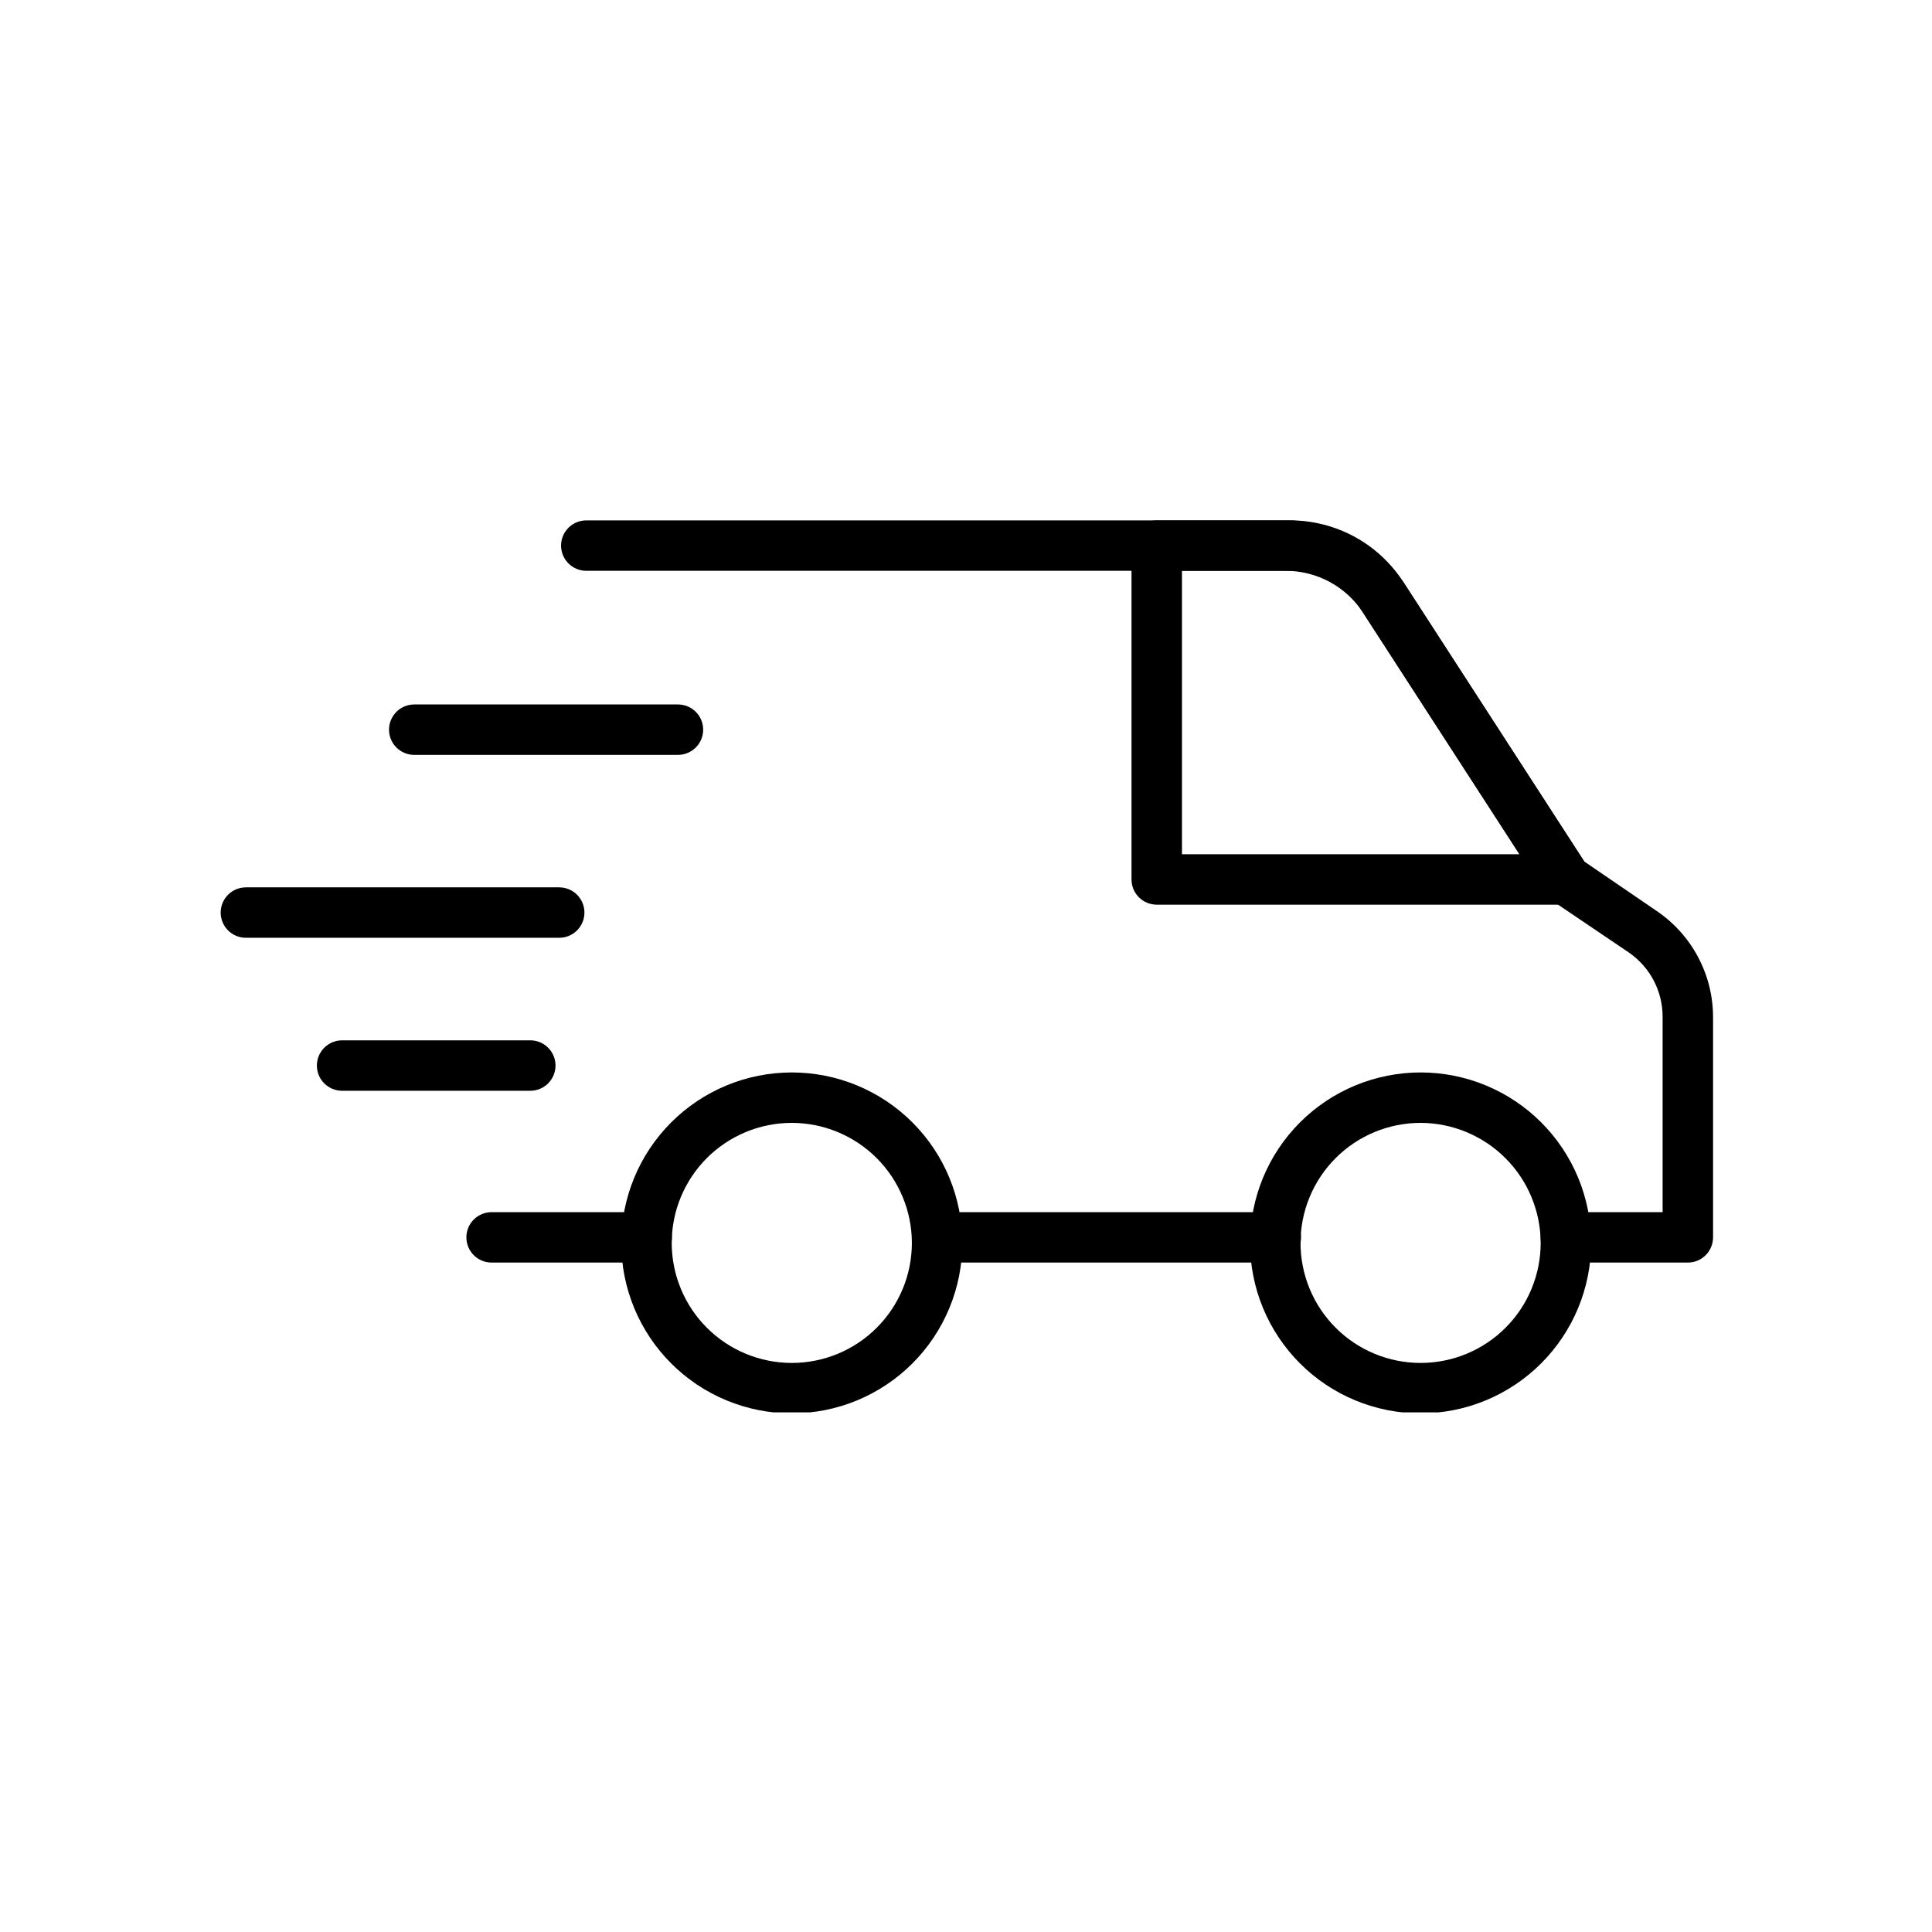 <svg xmlns="http://www.w3.org/2000/svg" xmlns:xlink="http://www.w3.org/1999/xlink" width="1080" zoomAndPan="magnify" viewBox="0 0 810 810" height="1080" preserveAspectRatio="xMidYMid meet" version="1.0"><defs><clipPath id="c83b5f7ed2"><path d="M 260 449 L 404 449 L 404 592.137 L 260 592.137 Z M 260 449" clip-rule="nonzero"></path></clipPath><clipPath id="5e20f000a2"><path d="M 524 449 L 668 449 L 668 592.137 L 524 592.137 Z M 524 449" clip-rule="nonzero"></path></clipPath></defs><rect x="-81" width="972" fill="#ffffff" y="-81" height="972" fill-opacity="1"></rect><rect x="-81" width="972" fill="#ffffff" y="-81" height="972" fill-opacity="1"></rect><path fill="#000000" d="M 271.117 529.34 L 206.109 529.34 C 205.414 529.34 204.727 529.273 204.043 529.137 C 203.363 529 202.703 528.801 202.062 528.535 C 201.418 528.27 200.809 527.945 200.23 527.559 C 199.656 527.172 199.121 526.734 198.629 526.242 C 198.137 525.754 197.699 525.219 197.312 524.641 C 196.93 524.066 196.602 523.457 196.336 522.812 C 196.07 522.172 195.871 521.512 195.734 520.832 C 195.598 520.148 195.531 519.461 195.531 518.77 C 195.531 518.074 195.598 517.387 195.734 516.707 C 195.871 516.023 196.07 515.363 196.336 514.723 C 196.602 514.082 196.93 513.473 197.312 512.895 C 197.699 512.316 198.137 511.785 198.629 511.293 C 199.121 510.801 199.656 510.363 200.23 509.977 C 200.809 509.594 201.418 509.266 202.062 509 C 202.703 508.734 203.363 508.535 204.043 508.398 C 204.727 508.266 205.414 508.195 206.109 508.195 L 271.117 508.195 C 271.809 508.195 272.5 508.266 273.18 508.398 C 273.859 508.535 274.523 508.734 275.164 509 C 275.805 509.266 276.414 509.594 276.992 509.977 C 277.57 510.363 278.102 510.801 278.594 511.293 C 279.086 511.785 279.523 512.316 279.91 512.895 C 280.297 513.473 280.621 514.082 280.887 514.723 C 281.152 515.363 281.355 516.023 281.488 516.707 C 281.625 517.387 281.691 518.074 281.691 518.77 C 281.691 519.461 281.625 520.148 281.488 520.832 C 281.355 521.512 281.152 522.172 280.887 522.812 C 280.621 523.457 280.297 524.066 279.91 524.641 C 279.523 525.219 279.086 525.754 278.594 526.242 C 278.102 526.734 277.57 527.172 276.992 527.559 C 276.414 527.945 275.805 528.27 275.164 528.535 C 274.523 528.801 273.859 529 273.18 529.137 C 272.5 529.273 271.809 529.34 271.117 529.34 Z M 271.117 529.34" fill-opacity="1" fill-rule="nonzero"></path><path fill="#000000" d="M 534.887 529.34 L 392.883 529.34 C 392.188 529.34 391.5 529.273 390.82 529.137 C 390.137 529 389.477 528.801 388.836 528.535 C 388.195 528.27 387.586 527.945 387.008 527.559 C 386.43 527.172 385.895 526.734 385.406 526.242 C 384.914 525.754 384.477 525.219 384.09 524.641 C 383.703 524.066 383.379 523.457 383.113 522.812 C 382.848 522.172 382.645 521.512 382.512 520.832 C 382.375 520.148 382.309 519.461 382.309 518.77 C 382.309 518.074 382.375 517.387 382.512 516.707 C 382.645 516.023 382.848 515.363 383.113 514.723 C 383.379 514.082 383.703 513.473 384.09 512.895 C 384.477 512.316 384.914 511.785 385.406 511.293 C 385.895 510.801 386.43 510.363 387.008 509.977 C 387.586 509.594 388.195 509.266 388.836 509 C 389.477 508.734 390.137 508.535 390.82 508.398 C 391.5 508.266 392.188 508.195 392.883 508.195 L 534.887 508.195 C 535.578 508.195 536.27 508.266 536.949 508.398 C 537.629 508.535 538.293 508.734 538.934 509 C 539.574 509.266 540.184 509.594 540.762 509.977 C 541.34 510.363 541.871 510.801 542.363 511.293 C 542.855 511.785 543.293 512.316 543.68 512.895 C 544.066 513.473 544.391 514.082 544.656 514.723 C 544.922 515.363 545.121 516.023 545.258 516.707 C 545.395 517.387 545.461 518.074 545.461 518.77 C 545.461 519.461 545.395 520.148 545.258 520.832 C 545.121 521.512 544.922 522.172 544.656 522.812 C 544.391 523.457 544.066 524.066 543.68 524.641 C 543.293 525.219 542.855 525.754 542.363 526.242 C 541.871 526.734 541.34 527.172 540.762 527.559 C 540.184 527.945 539.574 528.27 538.934 528.535 C 538.293 528.801 537.629 529 536.949 529.137 C 536.27 529.273 535.578 529.34 534.887 529.34 Z M 534.887 529.34" fill-opacity="1" fill-rule="nonzero"></path><path fill="#000000" d="M 707.418 529.34 L 656.512 529.34 C 655.816 529.34 655.129 529.273 654.449 529.137 C 653.766 529 653.105 528.801 652.465 528.535 C 651.824 528.27 651.215 527.945 650.637 527.559 C 650.059 527.172 649.523 526.734 649.031 526.242 C 648.543 525.754 648.102 525.219 647.719 524.641 C 647.332 524.066 647.008 523.457 646.742 522.812 C 646.473 522.172 646.273 521.512 646.137 520.832 C 646.004 520.148 645.934 519.461 645.934 518.77 C 645.934 518.074 646.004 517.387 646.137 516.707 C 646.273 516.023 646.473 515.363 646.742 514.723 C 647.008 514.082 647.332 513.473 647.719 512.895 C 648.102 512.316 648.543 511.785 649.031 511.293 C 649.523 510.801 650.059 510.363 650.637 509.977 C 651.215 509.594 651.824 509.266 652.465 509 C 653.105 508.734 653.766 508.535 654.449 508.398 C 655.129 508.266 655.816 508.195 656.512 508.195 L 697.055 508.195 L 697.055 426.297 C 697.055 424.98 696.98 423.664 696.824 422.355 C 696.664 421.047 696.43 419.75 696.117 418.469 C 695.805 417.188 695.414 415.934 694.945 414.699 C 694.48 413.465 693.941 412.266 693.328 411.094 C 692.719 409.926 692.039 408.801 691.289 407.715 C 690.539 406.629 689.727 405.59 688.855 404.605 C 687.98 403.617 687.047 402.684 686.062 401.809 C 685.074 400.938 684.039 400.125 682.953 399.375 L 650.52 377.457 C 649.375 376.645 648.41 375.656 647.629 374.496 L 570.633 255.594 C 569.836 254.348 568.961 253.152 568.016 252.012 C 567.066 250.875 566.051 249.801 564.965 248.789 C 563.883 247.777 562.738 246.84 561.539 245.973 C 560.336 245.105 559.082 244.316 557.781 243.609 C 556.48 242.898 555.141 242.273 553.758 241.734 C 552.379 241.195 550.969 240.746 549.531 240.383 C 548.094 240.02 546.641 239.75 545.168 239.57 C 543.695 239.391 542.219 239.309 540.738 239.312 L 245.805 239.312 C 245.109 239.312 244.422 239.246 243.742 239.109 C 243.059 238.977 242.398 238.773 241.758 238.508 C 241.113 238.242 240.504 237.918 239.93 237.531 C 239.352 237.148 238.816 236.707 238.324 236.219 C 237.836 235.727 237.395 235.191 237.012 234.617 C 236.625 234.039 236.297 233.43 236.031 232.789 C 235.766 232.148 235.566 231.484 235.43 230.805 C 235.297 230.125 235.227 229.438 235.227 228.742 C 235.227 228.047 235.297 227.359 235.43 226.68 C 235.566 226 235.766 225.336 236.031 224.695 C 236.297 224.055 236.625 223.445 237.012 222.867 C 237.395 222.293 237.836 221.758 238.324 221.266 C 238.816 220.777 239.352 220.336 239.93 219.953 C 240.504 219.566 241.113 219.242 241.758 218.977 C 242.398 218.711 243.059 218.508 243.742 218.375 C 244.422 218.238 245.109 218.172 245.805 218.172 L 540.738 218.172 C 543.102 218.164 545.453 218.301 547.797 218.59 C 550.141 218.879 552.461 219.312 554.75 219.891 C 557.039 220.469 559.285 221.188 561.484 222.047 C 563.684 222.91 565.82 223.902 567.895 225.031 C 569.969 226.16 571.965 227.414 573.883 228.793 C 575.801 230.176 577.621 231.668 579.352 233.277 C 581.082 234.887 582.703 236.594 584.215 238.406 C 585.73 240.219 587.125 242.121 588.402 244.105 L 664.195 361.176 L 694.516 381.895 C 696.328 383.117 698.055 384.445 699.707 385.879 C 701.355 387.312 702.91 388.84 704.375 390.465 C 705.836 392.086 707.195 393.793 708.453 395.582 C 709.707 397.371 710.848 399.227 711.875 401.156 C 712.906 403.082 713.812 405.066 714.598 407.105 C 715.387 409.145 716.047 411.223 716.578 413.34 C 717.113 415.457 717.516 417.602 717.789 419.77 C 718.059 421.938 718.199 424.113 718.207 426.297 L 718.207 518.77 C 718.207 519.473 718.137 520.168 717.996 520.855 C 717.859 521.547 717.652 522.215 717.379 522.863 C 717.109 523.512 716.773 524.125 716.379 524.707 C 715.984 525.289 715.535 525.828 715.035 526.32 C 714.531 526.812 713.984 527.25 713.395 527.633 C 712.805 528.016 712.184 528.336 711.531 528.598 C 710.875 528.855 710.203 529.047 709.512 529.172 C 708.82 529.297 708.121 529.355 707.418 529.34 Z M 707.418 529.34" fill-opacity="1" fill-rule="nonzero"></path><g clip-path="url(#c83b5f7ed2)"><path fill="#000000" d="M 331.965 592.562 C 330.793 592.562 329.625 592.531 328.457 592.477 C 327.289 592.418 326.121 592.332 324.957 592.219 C 323.793 592.102 322.633 591.961 321.473 591.789 C 320.316 591.617 319.164 591.414 318.016 591.188 C 316.867 590.961 315.727 590.703 314.594 590.418 C 313.457 590.137 312.332 589.824 311.211 589.484 C 310.09 589.145 308.98 588.777 307.879 588.383 C 306.777 587.988 305.684 587.57 304.605 587.121 C 303.523 586.672 302.453 586.199 301.395 585.699 C 300.34 585.199 299.293 584.672 298.262 584.121 C 297.23 583.57 296.211 582.996 295.207 582.395 C 294.203 581.793 293.215 581.168 292.242 580.516 C 291.27 579.867 290.316 579.195 289.375 578.496 C 288.434 577.801 287.512 577.082 286.609 576.34 C 285.703 575.598 284.816 574.832 283.953 574.047 C 283.086 573.262 282.238 572.457 281.41 571.629 C 280.582 570.801 279.777 569.953 278.988 569.09 C 278.203 568.223 277.441 567.336 276.699 566.434 C 275.957 565.527 275.234 564.605 274.539 563.668 C 273.844 562.727 273.168 561.77 272.52 560.801 C 271.867 559.828 271.242 558.84 270.641 557.836 C 270.039 556.832 269.465 555.816 268.91 554.785 C 268.359 553.75 267.832 552.707 267.332 551.648 C 266.832 550.594 266.359 549.523 265.91 548.441 C 265.465 547.363 265.043 546.273 264.648 545.172 C 264.254 544.07 263.887 542.961 263.547 541.84 C 263.207 540.719 262.895 539.594 262.613 538.461 C 262.328 537.324 262.07 536.184 261.844 535.035 C 261.613 533.891 261.414 532.738 261.242 531.582 C 261.07 530.422 260.93 529.262 260.812 528.098 C 260.699 526.934 260.613 525.77 260.555 524.602 C 260.5 523.434 260.469 522.266 260.469 521.094 C 260.469 519.926 260.5 518.754 260.555 517.586 C 260.613 516.418 260.699 515.254 260.812 514.09 C 260.93 512.926 261.07 511.766 261.242 510.609 C 261.414 509.449 261.613 508.297 261.844 507.152 C 262.07 506.004 262.328 504.863 262.613 503.73 C 262.895 502.594 263.207 501.469 263.547 500.348 C 263.887 499.23 264.254 498.117 264.648 497.02 C 265.043 495.918 265.465 494.824 265.91 493.746 C 266.359 492.664 266.832 491.594 267.332 490.539 C 267.832 489.48 268.359 488.438 268.91 487.406 C 269.465 486.375 270.039 485.355 270.641 484.352 C 271.242 483.348 271.867 482.363 272.52 481.391 C 273.168 480.418 273.844 479.461 274.539 478.52 C 275.234 477.582 275.957 476.66 276.699 475.758 C 277.441 474.852 278.203 473.965 278.988 473.102 C 279.777 472.234 280.582 471.387 281.41 470.559 C 282.238 469.73 283.086 468.926 283.953 468.141 C 284.816 467.355 285.703 466.59 286.609 465.848 C 287.512 465.105 288.434 464.387 289.375 463.691 C 290.316 462.996 291.27 462.32 292.242 461.672 C 293.215 461.023 294.203 460.395 295.207 459.793 C 296.211 459.195 297.23 458.617 298.262 458.066 C 299.293 457.516 300.34 456.988 301.395 456.488 C 302.453 455.988 303.523 455.516 304.605 455.066 C 305.684 454.621 306.777 454.199 307.879 453.805 C 308.98 453.41 310.09 453.043 311.211 452.703 C 312.332 452.363 313.457 452.055 314.594 451.77 C 315.727 451.484 316.867 451.23 318.016 451 C 319.164 450.773 320.316 450.57 321.473 450.402 C 322.633 450.23 323.793 450.086 324.957 449.973 C 326.121 449.855 327.289 449.77 328.457 449.715 C 329.625 449.656 330.793 449.629 331.965 449.629 C 333.133 449.629 334.305 449.656 335.473 449.715 C 336.641 449.77 337.809 449.855 338.973 449.973 C 340.137 450.086 341.297 450.23 342.453 450.402 C 343.613 450.57 344.766 450.773 345.914 451 C 347.059 451.23 348.199 451.484 349.336 451.77 C 350.473 452.055 351.598 452.363 352.719 452.703 C 353.836 453.043 354.949 453.41 356.051 453.805 C 357.152 454.199 358.242 454.621 359.324 455.066 C 360.406 455.516 361.473 455.988 362.531 456.488 C 363.59 456.988 364.637 457.516 365.668 458.066 C 366.699 458.617 367.715 459.195 368.719 459.793 C 369.723 460.395 370.711 461.023 371.684 461.672 C 372.656 462.32 373.613 462.996 374.555 463.691 C 375.492 464.387 376.414 465.105 377.32 465.848 C 378.227 466.59 379.109 467.355 379.977 468.141 C 380.844 468.926 381.691 469.73 382.52 470.559 C 383.348 471.387 384.152 472.234 384.938 473.102 C 385.723 473.965 386.488 474.852 387.23 475.758 C 387.973 476.66 388.691 477.582 389.391 478.52 C 390.086 479.461 390.762 480.418 391.41 481.391 C 392.059 482.363 392.688 483.348 393.289 484.352 C 393.891 485.355 394.465 486.375 395.016 487.406 C 395.57 488.438 396.094 489.48 396.594 490.539 C 397.094 491.594 397.57 492.664 398.016 493.746 C 398.465 494.824 398.887 495.918 399.281 497.02 C 399.676 498.117 400.039 499.23 400.379 500.348 C 400.719 501.469 401.031 502.594 401.316 503.73 C 401.602 504.863 401.855 506.004 402.086 507.152 C 402.312 508.297 402.512 509.449 402.684 510.609 C 402.855 511.766 403 512.926 403.113 514.09 C 403.23 515.254 403.316 516.418 403.371 517.586 C 403.43 518.754 403.461 519.926 403.461 521.094 C 403.461 522.266 403.43 523.434 403.371 524.602 C 403.316 525.77 403.23 526.934 403.113 528.098 C 403 529.262 402.855 530.422 402.684 531.582 C 402.512 532.738 402.312 533.891 402.086 535.035 C 401.855 536.184 401.602 537.324 401.316 538.461 C 401.031 539.594 400.719 540.719 400.379 541.84 C 400.039 542.961 399.676 544.07 399.281 545.172 C 398.887 546.273 398.465 547.363 398.016 548.441 C 397.57 549.523 397.094 550.594 396.594 551.648 C 396.094 552.707 395.57 553.75 395.016 554.785 C 394.465 555.816 393.891 556.832 393.289 557.836 C 392.688 558.84 392.059 559.828 391.41 560.801 C 390.762 561.77 390.086 562.727 389.391 563.668 C 388.691 564.605 387.973 565.527 387.23 566.434 C 386.488 567.336 385.723 568.223 384.938 569.09 C 384.152 569.953 383.348 570.801 382.52 571.629 C 381.691 572.457 380.844 573.262 379.977 574.047 C 379.109 574.832 378.227 575.598 377.32 576.34 C 376.414 577.082 375.492 577.801 374.555 578.496 C 373.613 579.195 372.656 579.867 371.684 580.516 C 370.711 581.168 369.723 581.793 368.719 582.395 C 367.715 582.996 366.699 583.57 365.668 584.121 C 364.637 584.672 363.59 585.199 362.531 585.699 C 361.473 586.199 360.406 586.672 359.324 587.121 C 358.242 587.57 357.152 587.988 356.051 588.383 C 354.949 588.777 353.836 589.145 352.719 589.484 C 351.598 589.824 350.473 590.137 349.336 590.418 C 348.199 590.703 347.059 590.961 345.914 591.188 C 344.766 591.414 343.613 591.617 342.453 591.789 C 341.297 591.961 340.137 592.102 338.973 592.219 C 337.809 592.332 336.641 592.418 335.473 592.477 C 334.305 592.531 333.133 592.562 331.965 592.562 Z M 331.965 470.77 C 330.316 470.77 328.672 470.852 327.031 471.012 C 325.391 471.176 323.762 471.418 322.145 471.738 C 320.527 472.059 318.93 472.461 317.352 472.938 C 315.773 473.418 314.223 473.973 312.699 474.602 C 311.176 475.234 309.688 475.938 308.234 476.715 C 306.777 477.488 305.367 478.336 303.996 479.254 C 302.625 480.168 301.301 481.148 300.027 482.195 C 298.754 483.238 297.531 484.344 296.367 485.512 C 295.199 486.676 294.094 487.895 293.051 489.168 C 292.004 490.445 291.023 491.766 290.105 493.137 C 289.191 494.508 288.344 495.918 287.566 497.371 C 286.789 498.824 286.086 500.312 285.453 501.836 C 284.824 503.359 284.27 504.91 283.789 506.484 C 283.312 508.062 282.91 509.66 282.59 511.277 C 282.266 512.895 282.027 514.52 281.863 516.16 C 281.703 517.801 281.621 519.445 281.621 521.094 C 281.621 522.742 281.703 524.387 281.863 526.027 C 282.027 527.668 282.266 529.297 282.59 530.91 C 282.91 532.527 283.312 534.125 283.789 535.703 C 284.27 537.277 284.824 538.828 285.453 540.352 C 286.086 541.875 286.789 543.363 287.566 544.816 C 288.344 546.27 289.191 547.68 290.105 549.051 C 291.023 550.422 292.004 551.746 293.051 553.02 C 294.094 554.293 295.199 555.512 296.367 556.676 C 297.531 557.844 298.754 558.949 300.027 559.996 C 301.301 561.039 302.625 562.02 303.996 562.938 C 305.367 563.852 306.777 564.699 308.234 565.477 C 309.688 566.25 311.176 566.957 312.699 567.586 C 314.223 568.219 315.773 568.773 317.352 569.25 C 318.93 569.727 320.527 570.129 322.145 570.449 C 323.762 570.773 325.391 571.012 327.031 571.176 C 328.672 571.336 330.316 571.418 331.965 571.418 C 333.613 571.418 335.258 571.336 336.898 571.176 C 338.539 571.012 340.168 570.773 341.785 570.449 C 343.402 570.129 345 569.727 346.578 569.25 C 348.156 568.773 349.707 568.219 351.23 567.586 C 352.754 566.957 354.242 566.25 355.695 565.477 C 357.148 564.699 358.562 563.852 359.934 562.938 C 361.305 562.02 362.625 561.039 363.902 559.996 C 365.176 558.949 366.395 557.844 367.562 556.676 C 368.727 555.512 369.832 554.293 370.879 553.02 C 371.926 551.746 372.906 550.422 373.824 549.051 C 374.738 547.68 375.586 546.27 376.363 544.816 C 377.141 543.363 377.844 541.875 378.477 540.352 C 379.105 538.828 379.66 537.277 380.141 535.703 C 380.617 534.125 381.02 532.527 381.34 530.91 C 381.66 529.297 381.902 527.668 382.062 526.027 C 382.227 524.387 382.309 522.742 382.309 521.094 C 382.305 519.445 382.223 517.805 382.059 516.164 C 381.895 514.523 381.652 512.898 381.328 511.281 C 381.004 509.664 380.602 508.07 380.125 506.492 C 379.645 504.918 379.086 503.367 378.457 501.848 C 377.824 500.324 377.121 498.84 376.34 497.387 C 375.562 495.934 374.719 494.523 373.801 493.152 C 372.887 491.785 371.902 490.461 370.859 489.188 C 369.812 487.914 368.707 486.695 367.543 485.531 C 366.375 484.367 365.156 483.262 363.883 482.215 C 362.609 481.172 361.285 480.191 359.918 479.273 C 358.547 478.359 357.133 477.512 355.68 476.734 C 354.227 475.957 352.742 475.254 351.219 474.621 C 349.695 473.988 348.148 473.434 346.57 472.953 C 344.992 472.473 343.398 472.074 341.781 471.75 C 340.164 471.426 338.535 471.184 336.898 471.02 C 335.258 470.855 333.613 470.773 331.965 470.77 Z M 331.965 470.77" fill-opacity="1" fill-rule="nonzero"></path></g><g clip-path="url(#5e20f000a2)"><path fill="#000000" d="M 595.594 592.562 C 594.422 592.562 593.254 592.531 592.086 592.477 C 590.918 592.418 589.75 592.332 588.586 592.219 C 587.422 592.102 586.258 591.961 585.102 591.789 C 583.945 591.617 582.793 591.414 581.645 591.188 C 580.496 590.961 579.355 590.703 578.223 590.418 C 577.086 590.137 575.957 589.824 574.84 589.484 C 573.719 589.145 572.609 588.777 571.508 588.383 C 570.406 587.988 569.312 587.57 568.234 587.121 C 567.152 586.672 566.082 586.199 565.023 585.699 C 563.969 585.199 562.922 584.672 561.891 584.121 C 560.859 583.57 559.84 582.996 558.836 582.395 C 557.832 581.793 556.844 581.168 555.871 580.516 C 554.898 579.867 553.941 579.195 553.004 578.496 C 552.062 577.801 551.141 577.082 550.238 576.34 C 549.332 575.598 548.445 574.832 547.578 574.047 C 546.711 573.262 545.867 572.457 545.039 571.629 C 544.211 570.801 543.406 569.953 542.617 569.09 C 541.832 568.223 541.07 567.336 540.328 566.434 C 539.586 565.527 538.863 564.605 538.168 563.668 C 537.469 562.727 536.797 561.77 536.148 560.801 C 535.496 559.828 534.871 558.84 534.27 557.836 C 533.668 556.832 533.09 555.816 532.539 554.785 C 531.988 553.75 531.461 552.707 530.961 551.648 C 530.461 550.594 529.988 549.523 529.539 548.441 C 529.094 547.363 528.672 546.273 528.277 545.172 C 527.883 544.07 527.516 542.961 527.176 541.84 C 526.836 540.719 526.523 539.594 526.242 538.461 C 525.957 537.324 525.699 536.184 525.473 535.035 C 525.242 533.891 525.043 532.738 524.871 531.582 C 524.699 530.422 524.559 529.262 524.441 528.098 C 524.328 526.934 524.242 525.77 524.184 524.602 C 524.125 523.434 524.098 522.266 524.098 521.094 C 524.098 519.926 524.125 518.754 524.184 517.586 C 524.242 516.418 524.328 515.254 524.441 514.09 C 524.559 512.926 524.699 511.766 524.871 510.609 C 525.043 509.449 525.242 508.297 525.473 507.152 C 525.699 506.004 525.957 504.863 526.242 503.73 C 526.523 502.594 526.836 501.469 527.176 500.348 C 527.516 499.23 527.883 498.117 528.277 497.02 C 528.672 495.918 529.094 494.824 529.539 493.746 C 529.988 492.664 530.461 491.594 530.961 490.539 C 531.461 489.48 531.988 488.438 532.539 487.406 C 533.09 486.375 533.668 485.355 534.27 484.352 C 534.871 483.348 535.496 482.363 536.148 481.391 C 536.797 480.418 537.469 479.461 538.168 478.52 C 538.863 477.582 539.586 476.66 540.328 475.758 C 541.07 474.852 541.832 473.965 542.617 473.102 C 543.406 472.234 544.211 471.387 545.039 470.559 C 545.867 469.73 546.711 468.926 547.578 468.141 C 548.445 467.355 549.332 466.59 550.238 465.848 C 551.141 465.105 552.062 464.387 553.004 463.691 C 553.941 462.996 554.898 462.32 555.871 461.672 C 556.844 461.023 557.832 460.395 558.836 459.793 C 559.84 459.195 560.859 458.617 561.891 458.066 C 562.922 457.516 563.969 456.988 565.023 456.488 C 566.082 455.988 567.152 455.516 568.234 455.066 C 569.312 454.621 570.406 454.199 571.508 453.805 C 572.609 453.41 573.719 453.043 574.84 452.703 C 575.957 452.363 577.086 452.055 578.223 451.77 C 579.355 451.484 580.496 451.23 581.645 451 C 582.793 450.773 583.945 450.57 585.102 450.402 C 586.258 450.23 587.422 450.086 588.586 449.973 C 589.75 449.855 590.918 449.77 592.086 449.715 C 593.254 449.656 594.422 449.629 595.594 449.629 C 596.762 449.629 597.934 449.656 599.102 449.715 C 600.27 449.77 601.438 449.855 602.602 449.973 C 603.766 450.086 604.926 450.23 606.082 450.402 C 607.242 450.57 608.395 450.773 609.539 451 C 610.688 451.23 611.828 451.484 612.965 451.77 C 614.102 452.055 615.227 452.363 616.348 452.703 C 617.465 453.043 618.578 453.41 619.68 453.805 C 620.781 454.199 621.871 454.621 622.953 455.066 C 624.035 455.516 625.102 455.988 626.16 456.488 C 627.219 456.988 628.262 457.516 629.297 458.066 C 630.328 458.617 631.344 459.195 632.348 459.793 C 633.352 460.395 634.34 461.023 635.312 461.672 C 636.285 462.32 637.242 462.996 638.184 463.691 C 639.121 464.387 640.043 465.105 640.949 465.848 C 641.852 466.59 642.738 467.355 643.605 468.141 C 644.473 468.926 645.32 469.73 646.148 470.559 C 646.973 471.387 647.781 472.234 648.566 473.102 C 649.352 473.965 650.117 474.852 650.859 475.758 C 651.602 476.66 652.32 477.582 653.02 478.52 C 653.715 479.461 654.387 480.418 655.039 481.391 C 655.688 482.363 656.312 483.348 656.914 484.352 C 657.516 485.355 658.094 486.375 658.645 487.406 C 659.195 488.438 659.723 489.48 660.223 490.539 C 660.723 491.594 661.199 492.664 661.645 493.746 C 662.094 494.824 662.516 495.918 662.91 497.02 C 663.301 498.117 663.668 499.23 664.008 500.348 C 664.348 501.469 664.66 502.594 664.945 503.73 C 665.23 504.863 665.484 506.004 665.715 507.152 C 665.941 508.297 666.141 509.449 666.312 510.609 C 666.484 511.766 666.629 512.926 666.742 514.09 C 666.859 515.254 666.945 516.418 667 517.586 C 667.059 518.754 667.086 519.926 667.086 521.094 C 667.086 522.262 667.059 523.434 667 524.602 C 666.941 525.77 666.852 526.934 666.738 528.098 C 666.621 529.262 666.477 530.422 666.305 531.578 C 666.133 532.734 665.93 533.887 665.703 535.031 C 665.473 536.18 665.215 537.32 664.93 538.453 C 664.645 539.586 664.332 540.715 663.992 541.832 C 663.652 542.949 663.285 544.059 662.891 545.16 C 662.496 546.262 662.074 547.352 661.625 548.434 C 661.18 549.512 660.703 550.582 660.203 551.637 C 659.703 552.695 659.176 553.738 658.625 554.77 C 658.074 555.801 657.496 556.816 656.895 557.82 C 656.293 558.824 655.668 559.809 655.016 560.781 C 654.367 561.754 653.691 562.711 652.996 563.648 C 652.301 564.59 651.578 565.508 650.836 566.414 C 650.094 567.316 649.332 568.203 648.547 569.07 C 647.762 569.934 646.953 570.781 646.125 571.609 C 645.301 572.434 644.453 573.242 643.586 574.027 C 642.719 574.812 641.832 575.574 640.93 576.316 C 640.027 577.059 639.105 577.777 638.164 578.477 C 637.227 579.172 636.27 579.844 635.297 580.496 C 634.324 581.145 633.336 581.77 632.332 582.371 C 631.328 582.973 630.312 583.551 629.281 584.102 C 628.25 584.652 627.207 585.18 626.148 585.68 C 625.09 586.18 624.023 586.652 622.941 587.102 C 621.859 587.551 620.77 587.973 619.668 588.367 C 618.566 588.762 617.457 589.129 616.34 589.469 C 615.219 589.809 614.094 590.121 612.957 590.406 C 611.824 590.691 610.684 590.945 609.535 591.176 C 608.391 591.406 607.238 591.605 606.078 591.777 C 604.922 591.949 603.762 592.094 602.598 592.211 C 601.434 592.324 600.27 592.414 599.102 592.473 C 597.93 592.531 596.762 592.559 595.594 592.562 Z M 595.594 470.77 C 593.945 470.77 592.301 470.852 590.66 471.012 C 589.016 471.176 587.387 471.418 585.77 471.738 C 584.152 472.059 582.559 472.461 580.98 472.938 C 579.402 473.418 577.852 473.973 576.328 474.602 C 574.805 475.234 573.316 475.938 571.863 476.715 C 570.406 477.488 568.996 478.336 567.625 479.254 C 566.254 480.168 564.93 481.148 563.656 482.195 C 562.383 483.238 561.16 484.344 559.996 485.512 C 558.828 486.676 557.723 487.895 556.676 489.168 C 555.633 490.445 554.652 491.766 553.734 493.137 C 552.82 494.508 551.973 495.918 551.195 497.371 C 550.418 498.824 549.715 500.312 549.082 501.836 C 548.453 503.359 547.898 504.91 547.418 506.484 C 546.938 508.062 546.539 509.66 546.219 511.277 C 545.895 512.895 545.652 514.52 545.492 516.16 C 545.332 517.801 545.25 519.445 545.25 521.094 C 545.25 522.742 545.332 524.387 545.492 526.027 C 545.652 527.668 545.895 529.297 546.219 530.91 C 546.539 532.527 546.938 534.125 547.418 535.703 C 547.898 537.277 548.453 538.828 549.082 540.352 C 549.715 541.875 550.418 543.363 551.195 544.816 C 551.973 546.27 552.82 547.68 553.734 549.051 C 554.652 550.422 555.633 551.746 556.676 553.02 C 557.723 554.293 558.828 555.512 559.996 556.676 C 561.16 557.844 562.383 558.949 563.656 559.996 C 564.93 561.039 566.254 562.02 567.625 562.938 C 568.996 563.852 570.406 564.699 571.863 565.477 C 573.316 566.25 574.805 566.957 576.328 567.586 C 577.852 568.219 579.402 568.773 580.98 569.25 C 582.559 569.727 584.156 570.129 585.77 570.449 C 587.387 570.773 589.016 571.012 590.66 571.176 C 592.301 571.336 593.945 571.418 595.594 571.418 C 597.242 571.418 598.887 571.336 600.527 571.176 C 602.168 571.012 603.797 570.773 605.414 570.449 C 607.031 570.129 608.629 569.727 610.207 569.25 C 611.785 568.773 613.336 568.219 614.859 567.586 C 616.383 566.957 617.871 566.25 619.324 565.477 C 620.777 564.699 622.191 563.852 623.562 562.938 C 624.934 562.02 626.254 561.039 627.531 559.996 C 628.805 558.949 630.023 557.844 631.191 556.676 C 632.355 555.512 633.461 554.293 634.508 553.02 C 635.555 551.746 636.535 550.422 637.449 549.051 C 638.367 547.68 639.215 546.27 639.992 544.816 C 640.77 543.363 641.473 541.875 642.102 540.352 C 642.734 538.828 643.289 537.277 643.766 535.703 C 644.246 534.125 644.645 532.527 644.969 530.91 C 645.289 529.297 645.531 527.668 645.691 526.027 C 645.855 524.387 645.934 522.742 645.934 521.094 C 645.93 519.445 645.844 517.805 645.68 516.164 C 645.516 514.527 645.27 512.902 644.945 511.285 C 644.621 509.672 644.219 508.078 643.734 506.5 C 643.254 504.926 642.699 503.379 642.066 501.859 C 641.434 500.336 640.727 498.852 639.949 497.398 C 639.172 495.949 638.324 494.539 637.406 493.168 C 636.492 491.801 635.512 490.48 634.465 489.207 C 633.418 487.934 632.312 486.715 631.148 485.551 C 629.984 484.387 628.766 483.281 627.492 482.238 C 626.219 481.191 624.898 480.211 623.527 479.297 C 622.16 478.379 620.75 477.531 619.297 476.754 C 617.844 475.977 616.359 475.273 614.836 474.641 C 613.316 474.008 611.766 473.449 610.191 472.969 C 608.613 472.488 607.02 472.086 605.406 471.762 C 603.789 471.438 602.16 471.191 600.523 471.027 C 598.883 470.859 597.242 470.777 595.594 470.77 Z M 595.594 470.77" fill-opacity="1" fill-rule="nonzero"></path></g><path fill="#000000" d="M 656.512 379.289 L 484.965 379.289 C 484.273 379.289 483.582 379.219 482.902 379.086 C 482.223 378.949 481.559 378.75 480.918 378.484 C 480.277 378.219 479.668 377.891 479.09 377.508 C 478.512 377.121 477.98 376.684 477.488 376.191 C 476.996 375.699 476.559 375.168 476.172 374.59 C 475.785 374.012 475.461 373.402 475.195 372.762 C 474.93 372.121 474.73 371.461 474.594 370.777 C 474.457 370.098 474.391 369.41 474.391 368.715 L 474.391 228.742 C 474.391 228.047 474.457 227.359 474.594 226.68 C 474.73 226 474.93 225.336 475.195 224.695 C 475.461 224.055 475.785 223.445 476.172 222.867 C 476.559 222.293 476.996 221.758 477.488 221.266 C 477.98 220.777 478.512 220.336 479.09 219.953 C 479.668 219.566 480.277 219.242 480.918 218.977 C 481.559 218.711 482.223 218.508 482.902 218.375 C 483.582 218.238 484.273 218.172 484.965 218.172 L 538.977 218.172 C 541.473 218.164 543.961 218.312 546.438 218.621 C 548.918 218.926 551.367 219.387 553.789 220 C 556.211 220.609 558.582 221.371 560.91 222.281 C 563.234 223.191 565.492 224.242 567.688 225.438 C 569.883 226.629 571.992 227.957 574.02 229.414 C 576.047 230.871 577.977 232.449 579.805 234.148 C 581.637 235.848 583.352 237.652 584.957 239.566 C 586.559 241.48 588.035 243.488 589.387 245.586 L 665.395 363.008 C 665.922 363.801 666.328 364.652 666.621 365.559 C 666.914 366.469 667.082 367.398 667.121 368.348 C 667.16 369.301 667.07 370.242 666.855 371.168 C 666.641 372.098 666.305 372.98 665.848 373.816 C 665.391 374.652 664.832 375.414 664.168 376.098 C 663.504 376.781 662.762 377.363 661.938 377.848 C 661.117 378.328 660.246 378.691 659.324 378.938 C 658.402 379.18 657.465 379.297 656.512 379.289 Z M 495.543 358.145 L 637.051 358.145 L 571.621 257.074 C 570.746 255.715 569.789 254.414 568.75 253.176 C 567.711 251.938 566.602 250.766 565.418 249.664 C 564.23 248.562 562.984 247.543 561.668 246.598 C 560.355 245.652 558.988 244.793 557.57 244.023 C 556.148 243.25 554.688 242.566 553.18 241.977 C 551.672 241.387 550.137 240.895 548.57 240.5 C 547 240.102 545.414 239.805 543.809 239.605 C 542.203 239.406 540.594 239.309 538.977 239.312 L 495.543 239.312 Z M 495.543 358.145" fill-opacity="1" fill-rule="nonzero"></path><path fill="#000000" d="M 284.23 316.488 L 173.676 316.488 C 172.98 316.488 172.293 316.422 171.609 316.285 C 170.93 316.152 170.27 315.949 169.629 315.684 C 168.984 315.418 168.375 315.094 167.797 314.707 C 167.223 314.324 166.688 313.883 166.195 313.395 C 165.703 312.902 165.266 312.367 164.879 311.793 C 164.496 311.215 164.168 310.605 163.902 309.965 C 163.637 309.324 163.438 308.66 163.301 307.98 C 163.164 307.301 163.098 306.613 163.098 305.918 C 163.098 305.223 163.164 304.535 163.301 303.855 C 163.438 303.176 163.637 302.512 163.902 301.871 C 164.168 301.23 164.496 300.621 164.879 300.043 C 165.266 299.469 165.703 298.934 166.195 298.441 C 166.688 297.953 167.223 297.512 167.797 297.129 C 168.375 296.742 168.984 296.418 169.629 296.152 C 170.27 295.887 170.93 295.684 171.609 295.551 C 172.293 295.414 172.98 295.348 173.676 295.348 L 284.23 295.348 C 284.926 295.348 285.613 295.414 286.293 295.551 C 286.977 295.684 287.637 295.887 288.277 296.152 C 288.918 296.418 289.527 296.742 290.105 297.129 C 290.684 297.512 291.219 297.953 291.707 298.441 C 292.199 298.934 292.637 299.469 293.023 300.043 C 293.41 300.621 293.734 301.23 294 301.871 C 294.266 302.512 294.469 303.176 294.602 303.855 C 294.738 304.535 294.809 305.223 294.809 305.918 C 294.809 306.613 294.738 307.301 294.602 307.98 C 294.469 308.66 294.266 309.324 294 309.965 C 293.734 310.605 293.41 311.215 293.023 311.793 C 292.637 312.367 292.199 312.902 291.707 313.395 C 291.219 313.883 290.684 314.324 290.105 314.707 C 289.527 315.094 288.918 315.418 288.277 315.684 C 287.637 315.949 286.977 316.152 286.293 316.285 C 285.613 316.422 284.926 316.488 284.23 316.488 Z M 284.23 316.488" fill-opacity="1" fill-rule="nonzero"></path><path fill="#000000" d="M 234.453 393.172 L 103.098 393.172 C 102.402 393.172 101.715 393.105 101.031 392.969 C 100.352 392.832 99.691 392.633 99.047 392.367 C 98.406 392.102 97.797 391.777 97.219 391.391 C 96.645 391.004 96.109 390.566 95.617 390.074 C 95.125 389.586 94.688 389.051 94.301 388.473 C 93.918 387.898 93.59 387.289 93.324 386.645 C 93.059 386.004 92.859 385.344 92.723 384.664 C 92.586 383.98 92.52 383.293 92.52 382.602 C 92.52 381.906 92.586 381.219 92.723 380.539 C 92.859 379.855 93.059 379.195 93.324 378.555 C 93.59 377.914 93.918 377.305 94.301 376.727 C 94.688 376.148 95.125 375.617 95.617 375.125 C 96.109 374.633 96.645 374.195 97.219 373.809 C 97.797 373.426 98.406 373.098 99.047 372.832 C 99.691 372.566 100.352 372.367 101.031 372.23 C 101.715 372.098 102.402 372.027 103.098 372.027 L 234.453 372.027 C 235.148 372.027 235.836 372.098 236.516 372.23 C 237.195 372.367 237.859 372.566 238.5 372.832 C 239.141 373.098 239.75 373.426 240.328 373.809 C 240.906 374.195 241.441 374.633 241.93 375.125 C 242.422 375.617 242.859 376.148 243.246 376.727 C 243.633 377.305 243.957 377.914 244.223 378.555 C 244.488 379.195 244.691 379.855 244.824 380.539 C 244.961 381.219 245.027 381.906 245.027 382.602 C 245.027 383.293 244.961 383.98 244.824 384.664 C 244.691 385.344 244.488 386.004 244.223 386.645 C 243.957 387.289 243.633 387.898 243.246 388.473 C 242.859 389.051 242.422 389.586 241.93 390.074 C 241.441 390.566 240.906 391.004 240.328 391.391 C 239.75 391.777 239.141 392.102 238.5 392.367 C 237.859 392.633 237.195 392.832 236.516 392.969 C 235.836 393.105 235.148 393.172 234.453 393.172 Z M 234.453 393.172" fill-opacity="1" fill-rule="nonzero"></path><path fill="#000000" d="M 222.324 457.309 L 143.426 457.309 C 142.73 457.309 142.043 457.242 141.363 457.105 C 140.684 456.973 140.02 456.77 139.379 456.504 C 138.738 456.238 138.129 455.914 137.551 455.527 C 136.973 455.141 136.438 454.703 135.949 454.215 C 135.457 453.723 135.02 453.188 134.633 452.609 C 134.246 452.035 133.922 451.426 133.656 450.781 C 133.391 450.141 133.188 449.48 133.055 448.801 C 132.918 448.117 132.852 447.43 132.852 446.738 C 132.852 446.043 132.918 445.355 133.055 444.676 C 133.188 443.992 133.391 443.332 133.656 442.691 C 133.922 442.051 134.246 441.441 134.633 440.863 C 135.02 440.285 135.457 439.754 135.949 439.262 C 136.438 438.77 136.973 438.332 137.551 437.945 C 138.129 437.562 138.738 437.234 139.379 436.969 C 140.02 436.703 140.684 436.504 141.363 436.367 C 142.043 436.234 142.73 436.164 143.426 436.164 L 222.324 436.164 C 223.02 436.164 223.707 436.234 224.387 436.367 C 225.07 436.504 225.73 436.703 226.371 436.969 C 227.012 437.234 227.625 437.562 228.199 437.945 C 228.777 438.332 229.312 438.77 229.805 439.262 C 230.293 439.754 230.734 440.285 231.117 440.863 C 231.504 441.441 231.828 442.051 232.098 442.691 C 232.363 443.332 232.562 443.992 232.699 444.676 C 232.832 445.355 232.902 446.043 232.902 446.738 C 232.902 447.43 232.832 448.117 232.699 448.801 C 232.562 449.48 232.363 450.141 232.098 450.781 C 231.828 451.426 231.504 452.035 231.117 452.609 C 230.734 453.188 230.293 453.723 229.805 454.215 C 229.312 454.703 228.777 455.141 228.199 455.527 C 227.625 455.914 227.012 456.238 226.371 456.504 C 225.73 456.77 225.07 456.973 224.387 457.105 C 223.707 457.242 223.02 457.309 222.324 457.309 Z M 222.324 457.309" fill-opacity="1" fill-rule="nonzero"></path></svg>